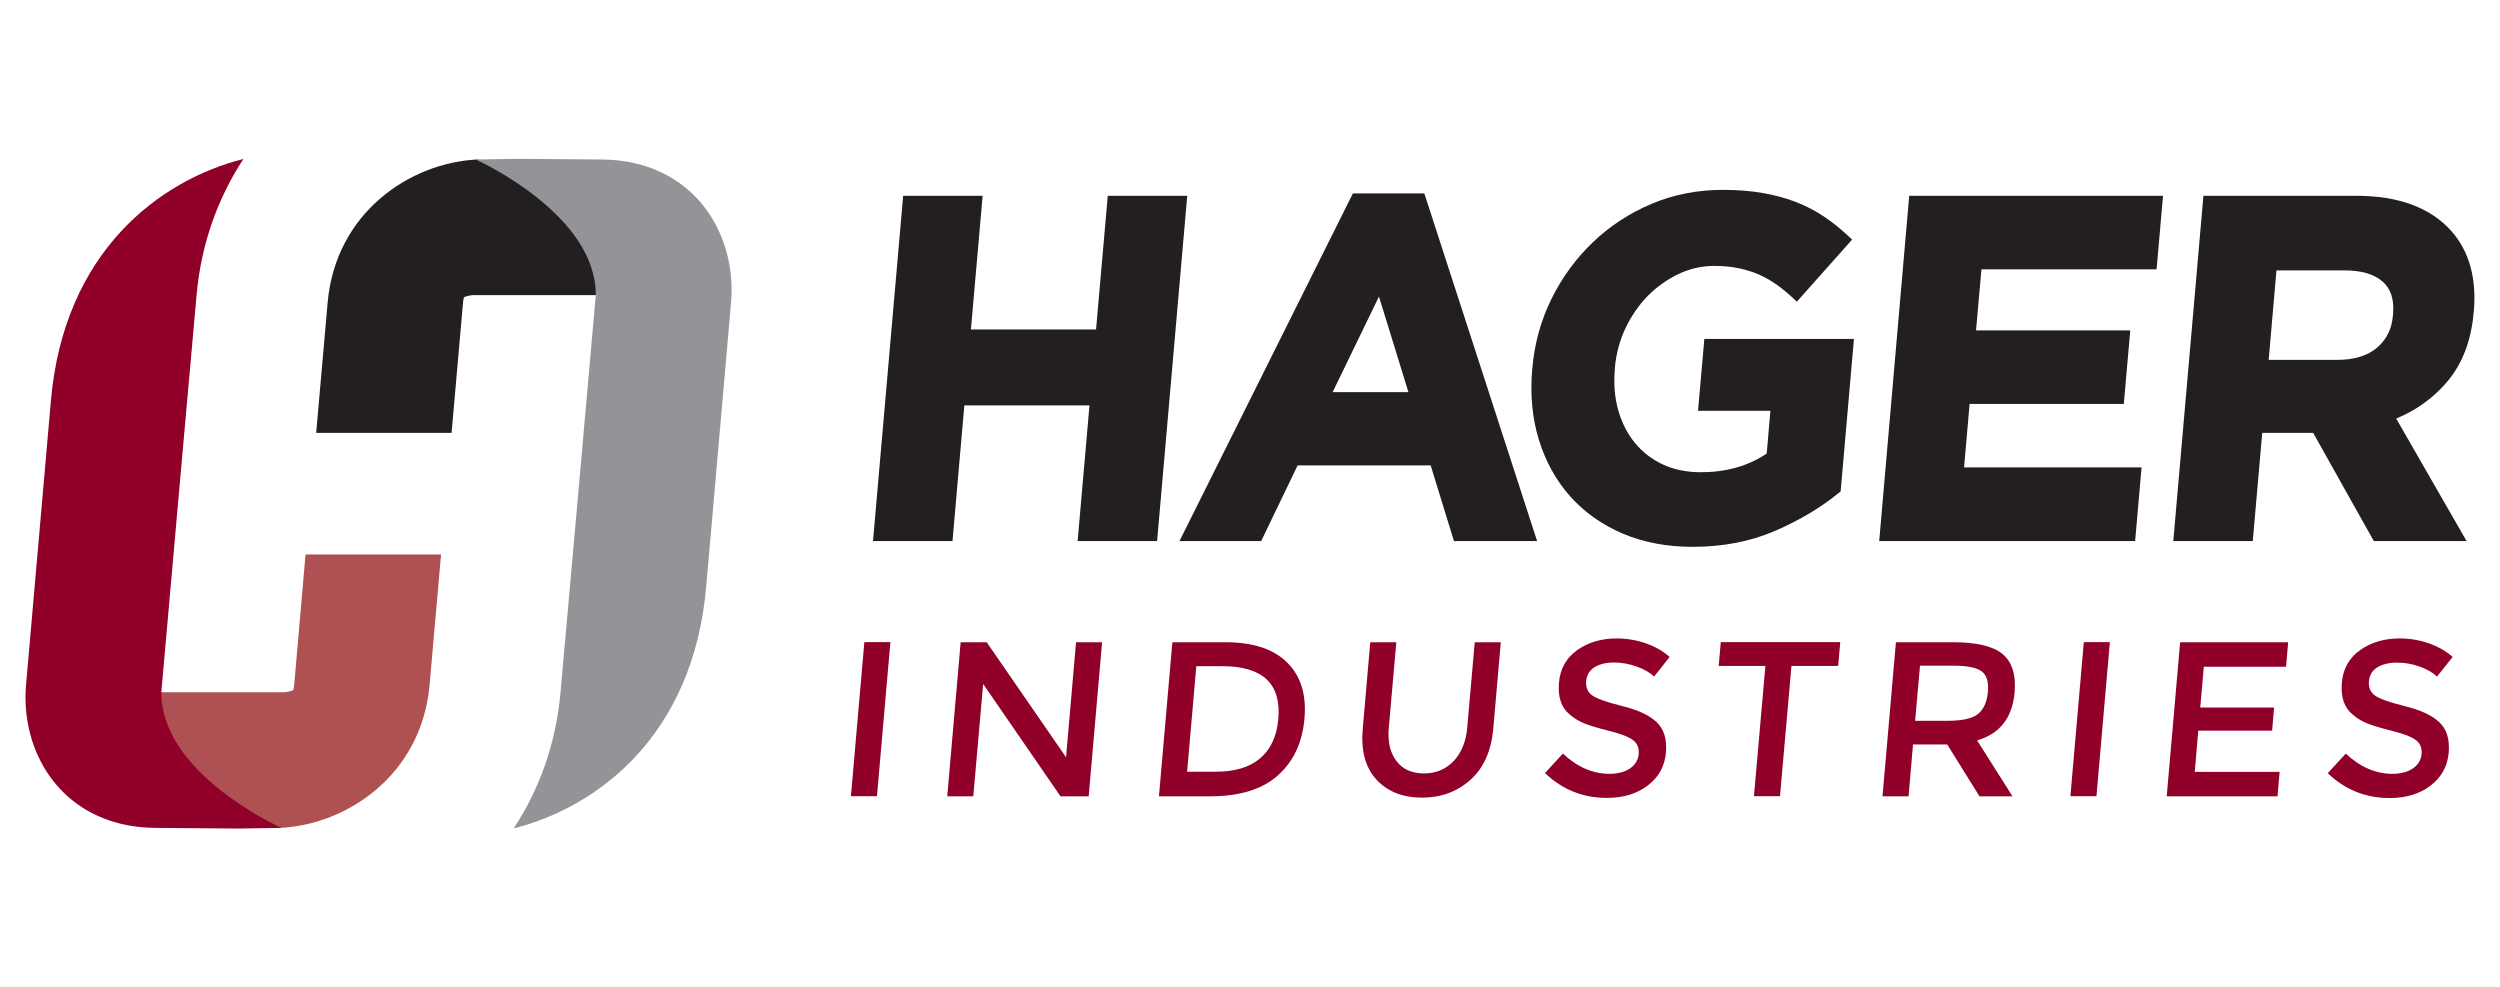 <?xml version="1.0" encoding="utf-8"?>
<!-- Generator: Adobe Illustrator 15.1.0, SVG Export Plug-In . SVG Version: 6.00 Build 0)  -->
<!DOCTYPE svg PUBLIC "-//W3C//DTD SVG 1.1//EN" "http://www.w3.org/Graphics/SVG/1.1/DTD/svg11.dtd">
<svg version="1.1" id="Layer_1" xmlns="http://www.w3.org/2000/svg" xmlns:xlink="http://www.w3.org/1999/xlink" x="0px" y="0px"
	 width="1900px" height="750px" viewBox="-206.2 21 1900 750" enable-background="new -206.2 21 1900 750" xml:space="preserve">
<g>
	<path fill="#900028" d="M440.5,626.1h19.8l10.2-117.1h-19.8L440.5,626.1L440.5,626.1z M604,596.5l-60.3-87.4h-19.8l-10.2,117.1
		h19.8l7.5-85.4l58.8,85.4h21.4l10.2-117.1h-19.8L604,596.5L604,596.5z M725,509.1h-40.2l-10.2,117.1h38.8
		c22.6,0,39.8-5.3,51.6-15.9c11.9-10.6,18.6-25,20.2-43.2c1.6-18.2-2.8-32.4-13.2-42.6C761.7,514.2,746,509.1,725,509.1L725,509.1
		L725,509.1z M751.4,597.4c-8.1,6.8-19.3,10.1-33.5,10.1H696l7-80.2h19.8c30.7,0,44.9,13.4,42.5,40.2
		C764.1,580.7,759.5,590.6,751.4,597.4L751.4,597.4z M849.3,573.9l5.7-64.8h-19.8l-5.7,65.6c-1.5,16.9,2,29.8,10.5,38.9
		c8.5,9.1,20,13.6,34.5,13.6c14.5,0,26.8-4.5,36.9-13.6c10.1-9.1,15.8-22.1,17.3-38.9l5.7-65.6h-19.8l-5.7,64.8
		c-0.9,10.7-4.4,19.2-10.3,25.5c-5.9,6.2-13.4,9.4-22.6,9.4c-9.2,0-16.1-3.1-20.9-9.4C850.3,593.1,848.3,584.6,849.3,573.9
		L849.3,573.9L849.3,573.9z M1037.5,527.5c5.7,2,10.2,4.6,13.4,7.7l11.8-14.9c-5-4.5-11-7.9-18.2-10.4c-7.2-2.5-14.5-3.7-21.9-3.7
		c-11.6,0-21.6,2.9-30,8.8c-8.4,5.9-13.1,14.2-14,25c-0.9,10.8,1.8,18.9,8.3,24.1c3.2,2.8,7,5.1,11.3,6.8c4.3,1.7,10.7,3.6,19.1,5.7
		c8.4,2.1,14.3,4.4,17.6,6.9c3.3,2.5,4.7,6,4.3,10.6c-0.4,4.5-2.6,8.2-6.6,10.9c-4,2.7-9.2,4.1-15.5,4.1c-12.7,0-24.6-5.1-35.5-15.4
		L968,608.5c13.1,12.6,28.8,18.9,47.1,18.9c12.5,0,22.9-3.2,31.1-9.5c8.3-6.4,12.8-14.6,13.7-24.9c0.9-10.2-1.5-17.9-7.1-23.2
		c-5.6-5.3-14.3-9.3-26.1-12.2c-11.8-2.9-19.3-5.6-22.8-8.1c-3.5-2.5-5-6.1-4.6-10.9c0.4-4.7,2.6-8.3,6.5-10.6
		c3.9-2.3,8.7-3.5,14.5-3.5C1026,524.5,1031.8,525.5,1037.5,527.5L1037.5,527.5z M1190.8,527.1l1.6-18.1h-90.8l-1.6,18.1h35.5
		l-8.7,99h19.8l8.7-99H1190.8L1190.8,527.1z M1315.8,518.1c-7.2-6-19.7-9-37.6-9h-43.5l-10.2,117.1h19.8l3.4-39.4h26l24.5,39.4h25.1
		l-26.9-42.5c17.3-5,26.8-17.2,28.5-36.5C1326,533.8,1323,524.1,1315.8,518.1L1315.8,518.1z M1273.9,568.8h-24.6l3.7-41.9h25.1
		c10.6,0,17.8,1.4,21.7,4.3c3.9,2.8,5.5,8.1,4.8,15.7s-3.2,13.2-7.5,16.7C1292.8,567.1,1285,568.8,1273.9,568.8L1273.9,568.8
		L1273.9,568.8z M1367.3,626.1h19.8l10.2-117.1h-19.8L1367.3,626.1L1367.3,626.1z M1450.7,509.1l-10.2,117.1h84.2l1.6-18.6h-64.5
		l2.7-31.3h56.1l1.5-17.6h-56.1l2.7-31h62.5l1.6-18.6H1450.7L1450.7,509.1z M1632.5,527.5c5.7,2,10.2,4.6,13.4,7.7l11.9-14.9
		c-5-4.5-11-7.9-18.2-10.4c-7.2-2.5-14.5-3.7-22-3.7c-11.6,0-21.6,2.9-30,8.8c-8.4,5.9-13.1,14.2-14,25c-0.9,10.8,1.8,18.9,8.3,24.1
		c3.2,2.8,7,5.1,11.3,6.8c4.3,1.7,10.7,3.6,19.1,5.7c8.4,2.1,14.3,4.4,17.6,6.9c3.3,2.5,4.7,6,4.3,10.6c-0.4,4.5-2.6,8.2-6.6,10.9
		c-4,2.7-9.2,4.1-15.5,4.1c-12.7,0-24.6-5.1-35.5-15.4l-13.7,14.9c13.1,12.6,28.8,18.9,47.1,18.9c12.5,0,22.9-3.2,31.1-9.5
		c8.3-6.4,12.8-14.6,13.7-24.9c0.9-10.2-1.5-17.9-7.1-23.2c-5.6-5.3-14.3-9.3-26.1-12.2c-11.7-2.9-19.3-5.6-22.8-8.1
		c-3.5-2.5-5-6.1-4.6-10.9c0.4-4.7,2.6-8.3,6.5-10.6c3.9-2.3,8.7-3.5,14.5-3.5C1621,524.5,1626.7,525.5,1632.5,527.5L1632.5,527.5z"
		/>
	<path fill="#A43B42" d="M2.1,650.6h0.1c0,0,0.1,0,0.1,0L2.1,650.6C2.1,650.6,2.1,650.6,2.1,650.6L2.1,650.6z"/>
	<path fill="#231F20" d="M145.7,251c0.2-2,0.5-3.4,0.7-4.1c1.6-0.7,4.4-1.4,6.5-1.6h88.5c1.2,0,30.4,0,32.3,0.1
		c0.3-60.4-112-100.9-117-103.2C105.3,144.6,48.8,182.7,42.8,251l-8.7,99h102.9L145.7,251L145.7,251z"/>
	<path fill="#929497" d="M155.2,142.2c0,0,0.3,0.2,0.5,0.2c5,2.3,91.2,42.6,90.9,102.9c0,1.7-26.8,301.8-26.8,301.8
		c-3.5,39.6-16.4,74.3-35.6,103.5c63.7-16.1,136.4-70.4,146.3-183.6l18.9-216c3.3-38-13-77.5-48.7-96.8c-13.9-7.5-30.6-12-50.4-12
		l-62.3-0.5"/>
	<path fill="#AF5152" d="M17.4,541.4c-0.2,2-0.5,3.4-0.7,4.1c-1.6,0.7-4.4,1.4-6.5,1.6h-88.5c-1.2,0-25,0-26.9-0.1
		C-105.5,607.4,1.5,647.9,6.5,650.2c51.3-2.4,107.8-40.5,113.8-108.8l8.7-99H26L17.4,541.4L17.4,541.4z"/>
	<path fill="#900028" d="M7.8,650.2c0,0-0.3-0.2-0.5-0.2c-5-2.3-91.2-42.5-90.9-102.9c0-1.7,26.8-301.8,26.8-301.8
		c3.5-39.6,16.5-74.3,35.6-103.5c-63.7,16.1-136.4,70.4-146.3,183.6l-18.9,216c-3.3,38,13,77.5,48.7,96.8c13.9,7.5,30.6,12,50.4,12
		l62.3,0.5"/>
	<polygon fill="#231F20" points="635.7,169.8 626.8,271.4 531.7,271.4 540.6,169.8 480.2,169.8 457.3,432 457.3,432.2 517.7,432.2 
		526.7,329.1 621.8,329.1 612.8,432.2 673.2,432.2 696.1,169.8 635.7,169.8 	"/>
	<path fill="#231F20" d="M1084.3,333.2h55l-2.8,32.5c-14.1,9.5-30.9,14.2-50.1,14.2c-10.7,0-20.3-2-28.6-5.8
		c-8.3-3.8-15.5-9.3-21.3-16.3c-5.8-7-10.1-15.4-12.8-24.9c-2.7-9.5-3.6-20.1-2.6-31.5l0-0.7c0.9-10.6,3.6-20.8,8-30.1
		c4.4-9.3,10.1-17.6,16.9-24.6c6.9-7,14.8-12.6,23.4-16.7c8.6-4.1,17.8-6.2,27.2-6.2c6.8,0,13.1,0.6,18.8,1.8
		c5.6,1.2,10.8,2.8,15.5,4.9c4.7,2.1,9.2,4.7,13.5,7.8c4.3,3.1,8.7,6.7,12.9,10.7l2.1,2l42-47.2l-2-1.9c-6-5.7-12.4-10.9-18.9-15.3
		c-6.6-4.5-13.9-8.3-21.6-11.3c-7.7-3-16.2-5.3-25.3-6.9c-9.1-1.6-19.4-2.4-30.6-2.4c-19.2,0-37.5,3.6-54.2,10.7
		c-16.7,7.1-31.7,16.9-44.5,29.2c-12.8,12.3-23.4,26.7-31.4,43c-8,16.2-12.9,33.9-14.5,52.5l-0.1,0.8c-1.7,19.3,0,37.5,5.1,53.9
		c5.1,16.5,13.1,30.9,23.8,42.9c10.7,12,24.1,21.5,39.8,28.2c15.7,6.7,33.6,10.1,53.3,10.1c23,0,44.1-4.1,62.7-12.2h0
		c18.5-8,34.9-17.8,48.8-29.2l0.9-0.8l10.1-115.8h-113.7L1084.3,333.2L1084.3,333.2z"/>
	<g id="XMLID_1_">
		<g>
			<path fill="#231F20" d="M876.3,168L962,432.2h-63.2l-17.7-57.5H780l-27.7,57.5h-62.1L822,168H876.3z M864.2,319l-22.4-72.6
				L806.6,319H864.2z"/>
		</g>
		<g>
		</g>
	</g>
	<polygon fill="#231F20" points="1222,432.2 1416.5,432.2 1421.4,376.2 1286.5,376.2 1290.7,328 1407.9,328 1412.8,272.1 
		1295.6,272.1 1299.7,225.7 1432.8,225.7 1437.7,169.8 1244.8,169.8 1222,432.2 	"/>
	<g id="XMLID_2_">
		<g>
			<path fill="#231F20" d="M1657,196.8c13.4,15.2,19.1,35.6,16.9,60.8l-0.1,0.7c-1.8,21.3-8.5,38.9-19.8,52.4
				c-10.5,12.5-23.7,22.1-39.1,28.4l53.5,93.1h-70.5l-46.1-82.2h-38.7l-7.2,82.2h-60.4l22.9-262.4h116.2
				C1616.9,169.8,1641.2,178.9,1657,196.8z M1612.5,260c1-11.4-1.6-19.5-8-25.1c-6.5-5.6-16.2-8.4-28.9-8.4h-51.7l-5.9,68h52.2
				c12.7,0,22.8-3.1,30.1-9.2c7.2-6.2,11.3-14.2,12.1-24.4L1612.5,260z"/>
		</g>
		<g>
		</g>
	</g>
</g>
</svg>
